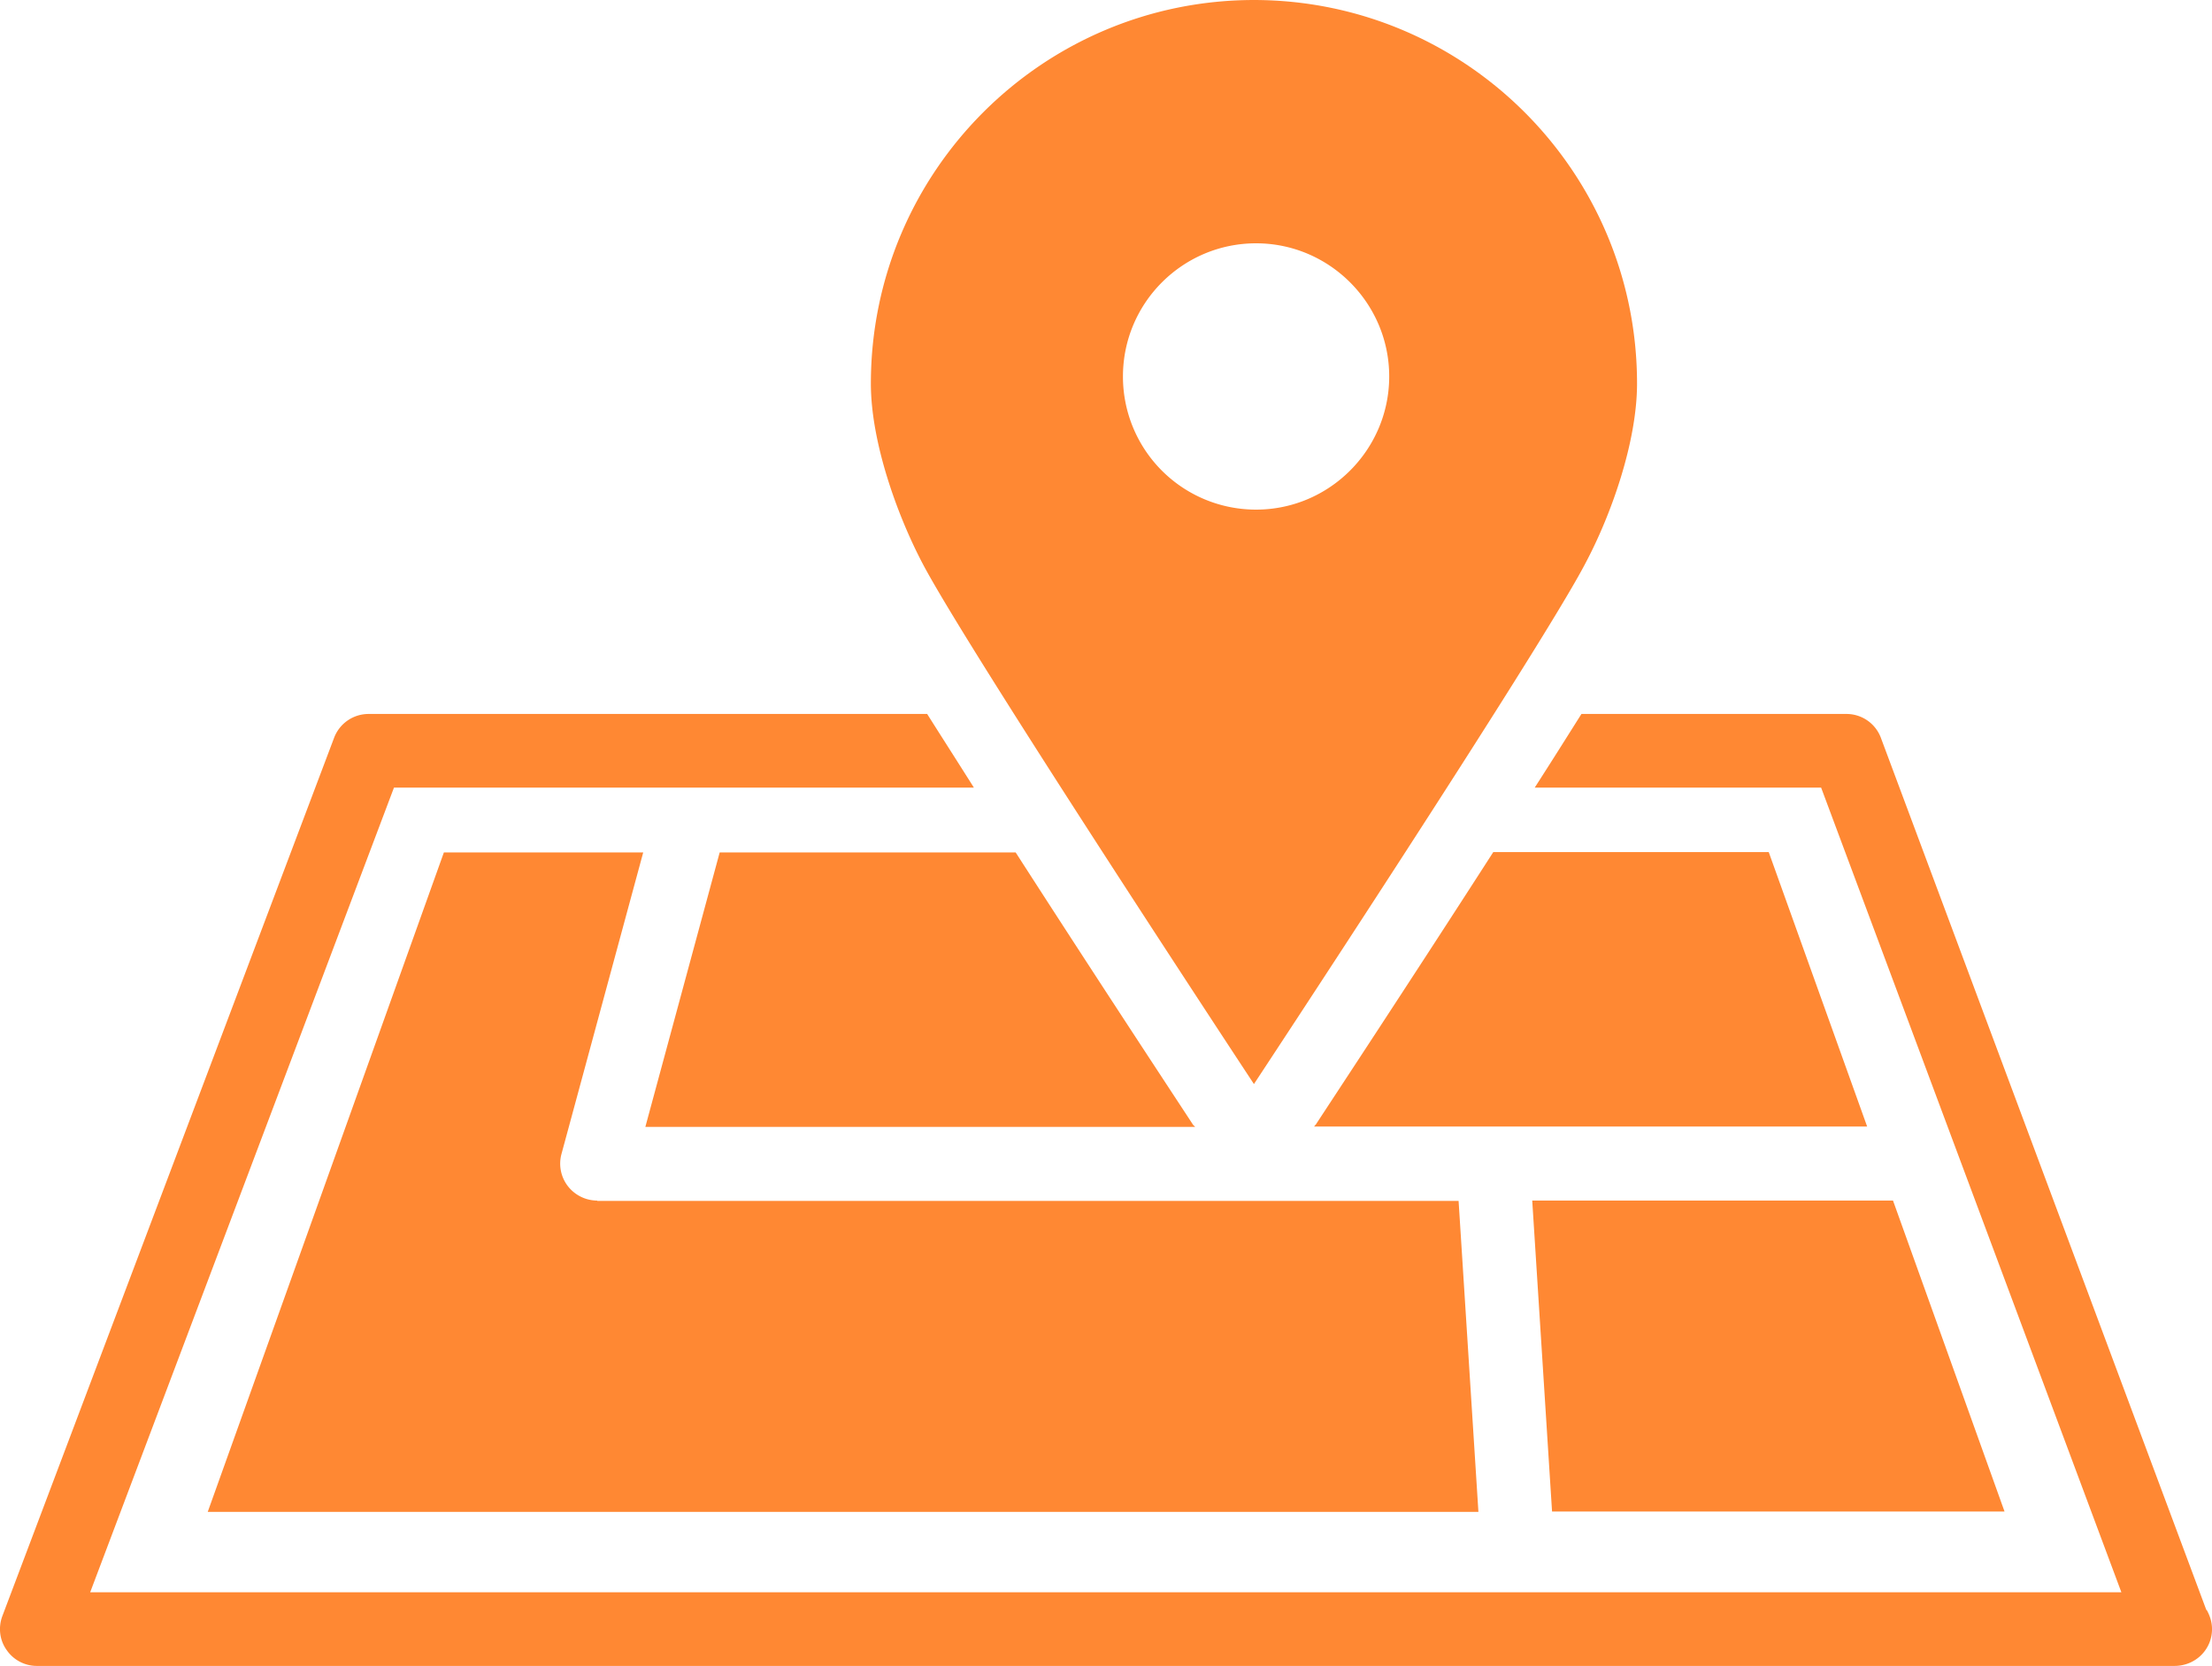 <svg width="158" height="119" fill="none" xmlns="http://www.w3.org/2000/svg"><path d="M85.344 80.497H46.096l5.31-19.606h21.142c6.019 9.36 12.215 18.746 12.67 19.454l.152.152h-.026Zm8.65-.177s-.102.101-.127.152h39.501l-7.03-19.606h-19.675c-6.019 9.36-12.215 18.746-12.67 19.454Zm41.246 5.439h-25.795l1.416 22.211h32.32l-7.966-22.211h.025Zm-92.584 0c-.809 0-1.593-.38-2.099-1.037a2.633 2.633 0 0 1-.455-2.277l5.842-21.554H31.706l-16.868 47.105h90.763l-1.416-22.212H42.656v-.025Zm114.939 29.244-23.24-62.283a2.62 2.62 0 0 0-2.453-1.72H112.96c-1.037 1.644-2.149 3.415-3.338 5.262h20.459l21.445 57.476H6.442L28.14 56.262h41.424c-1.163-1.847-2.301-3.618-3.338-5.262H26.32a2.63 2.63 0 0 0-2.453 1.695L.17 115.433c-.304.81-.203 1.72.303 2.429A2.617 2.617 0 0 0 2.65 119h152.67c1.492 0 2.681-1.164 2.681-2.631 0-.506-.152-.961-.379-1.366h-.026ZM89.593 0C74.47 0 62.205 12.27 62.205 27.397c0 4.174 1.871 9.386 3.692 12.852 3.262 6.223 23.67 37.187 23.67 37.187s20.409-30.939 23.671-37.188c1.846-3.465 3.693-8.677 3.693-12.85C116.931 12.268 104.665 0 89.542 0h.051Zm.126 36.403a9.5 9.5 0 0 1-9.508-9.512c0-5.261 4.274-9.511 9.508-9.511 5.235 0 9.51 4.275 9.51 9.511 0 5.237-4.275 9.512-9.51 9.512Z" fill="#F83"/></svg>